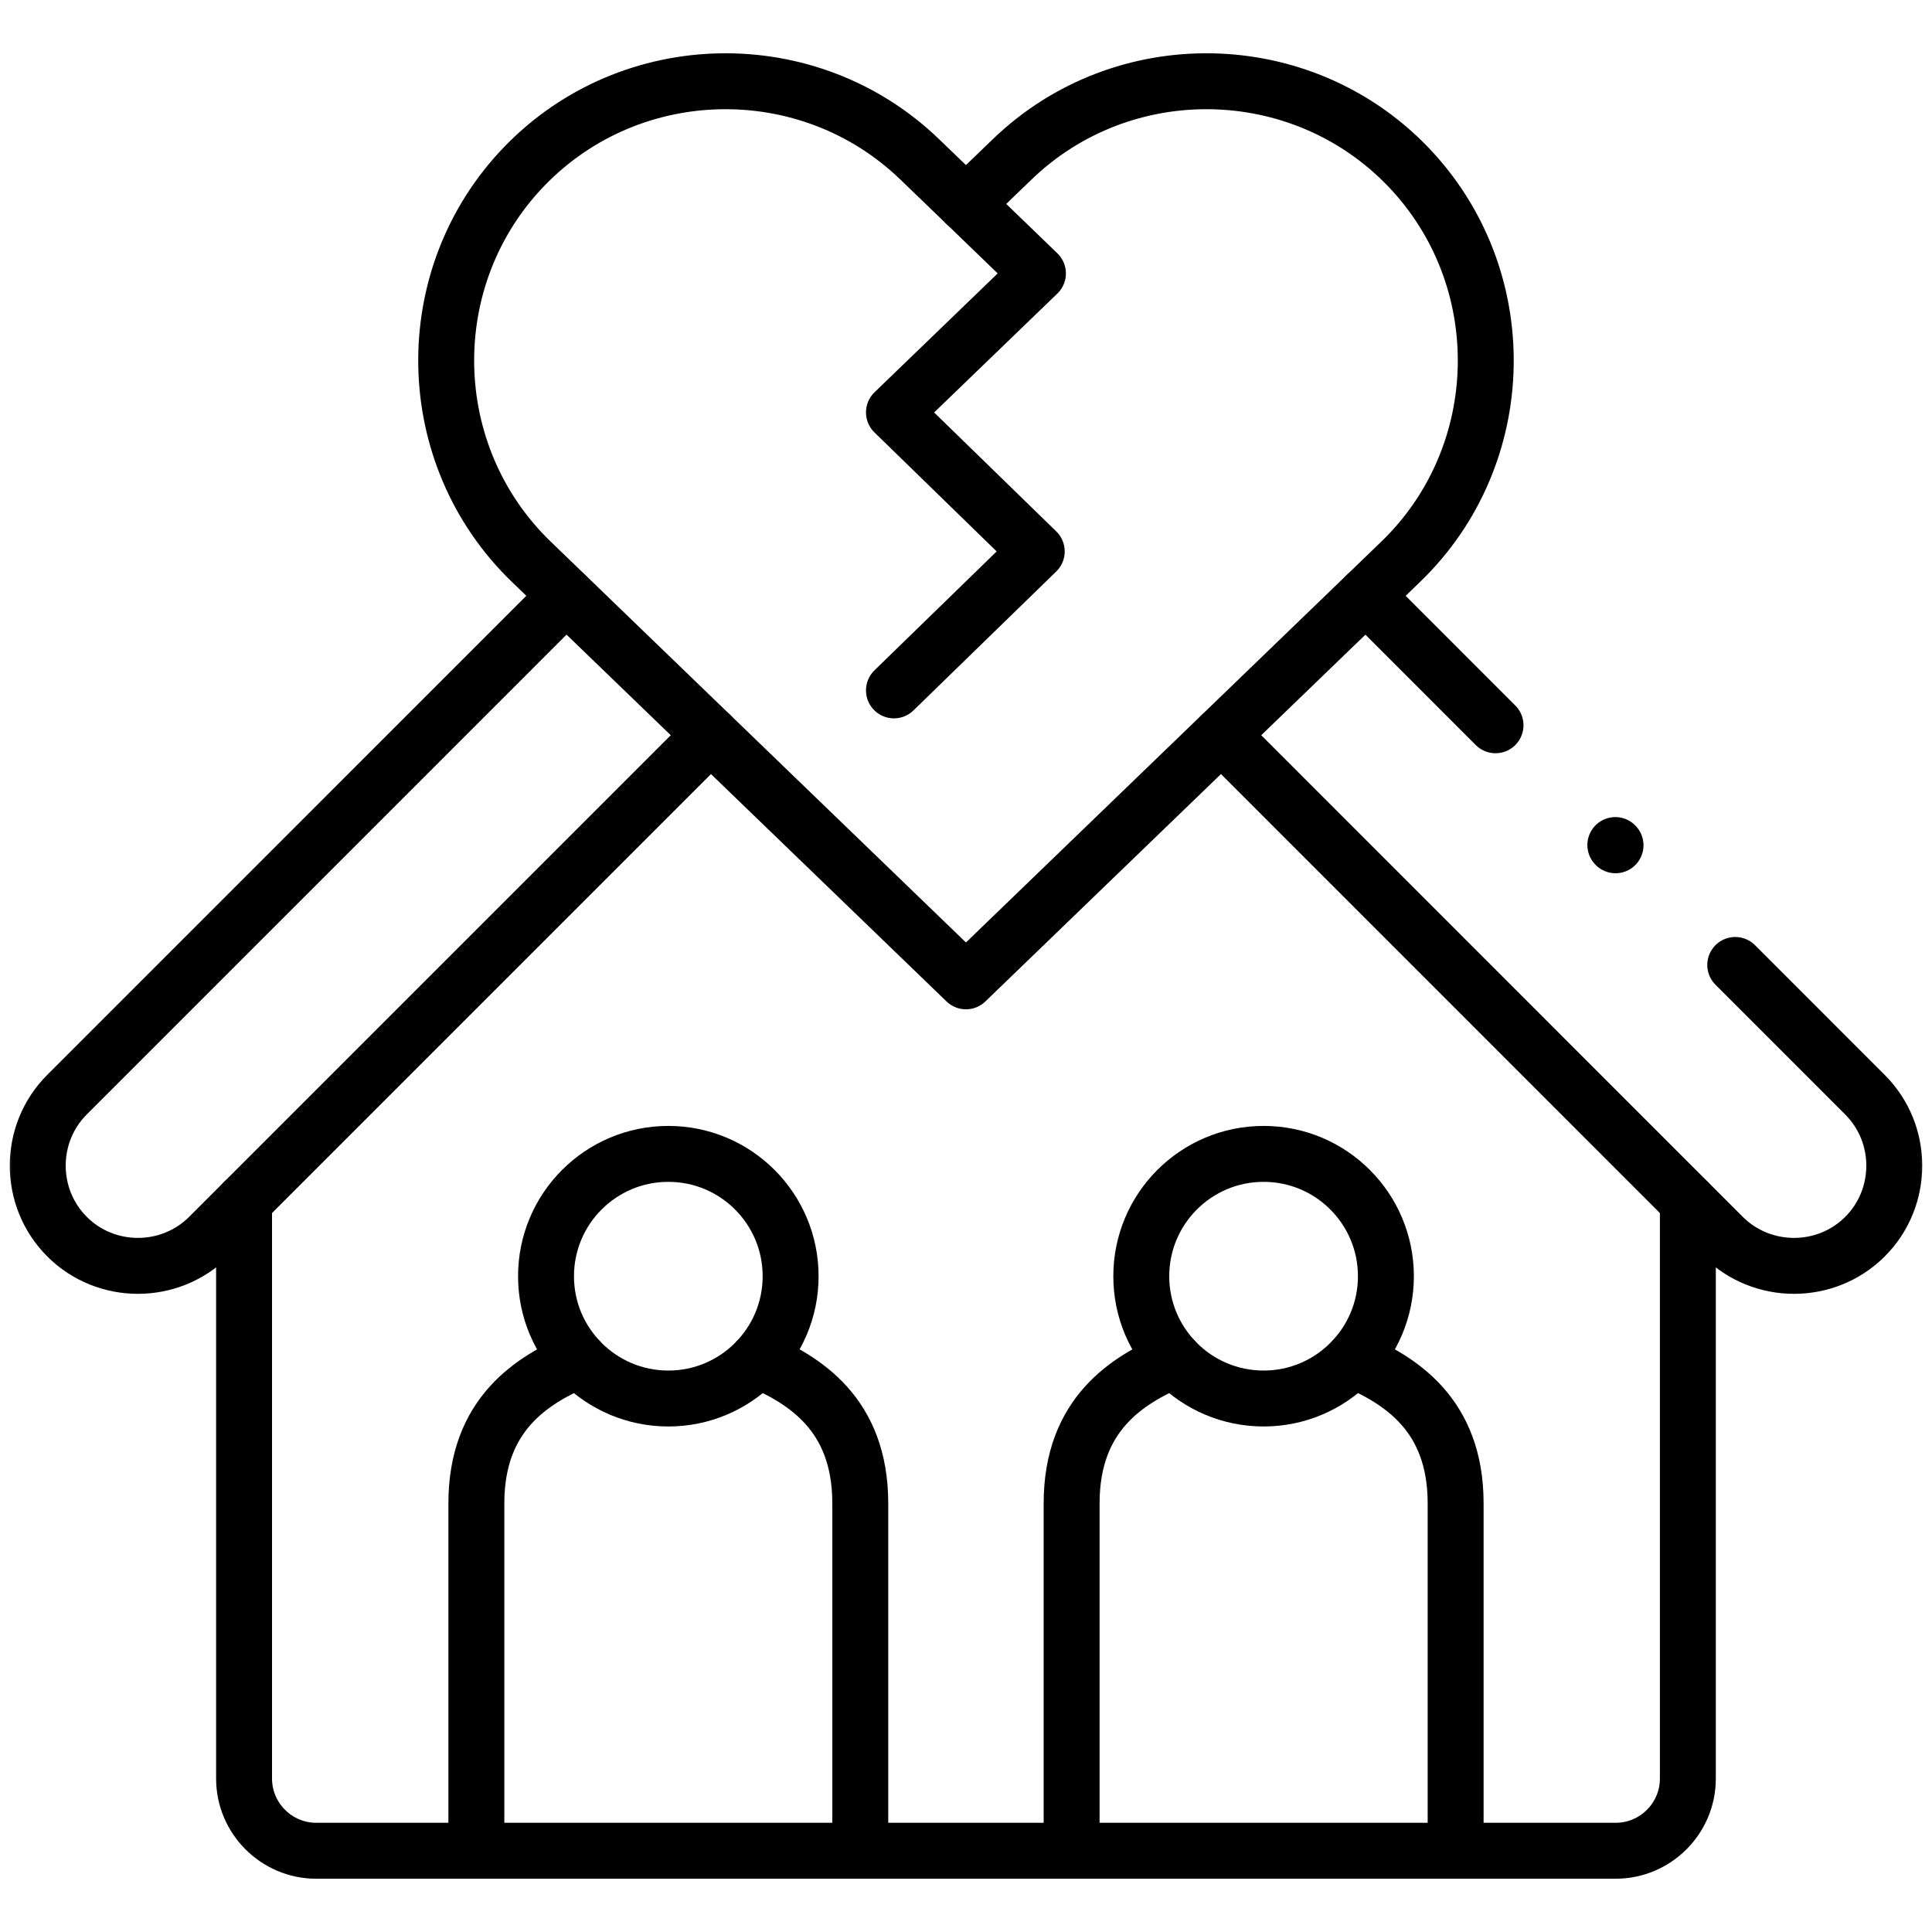 <?xml version="1.0" encoding="UTF-8"?>
<svg xmlns="http://www.w3.org/2000/svg" width="76" height="76" viewBox="0 0 76 76" fill="none">
  <mask id="mask0_7_416" style="mask-type:luminance" maskUnits="userSpaceOnUse" x="0" y="0" width="76" height="76">
    <path d="M0 7.62939e-06H76V76H0V7.62939e-06Z" fill="white" style="fill:white;fill-opacity:1;"></path>
  </mask>
  <g mask="url(#mask0_7_416)">
    <path d="M9.601 47.263V69.968C9.601 71.529 10.88 72.804 12.437 72.804H63.56C65.121 72.804 66.396 71.529 66.396 69.968V47.263" stroke="#3D61CC" stroke-opacity="0.7" style="stroke:#3D61CC;stroke:color(display-p3 0.24 0.38 0.8);stroke-opacity:0.7;" stroke-width="2.2" stroke-miterlimit="10" stroke-linecap="round" stroke-linejoin="round"></path>
    <path d="M37.998 38.603L55.098 22.1C59.453 17.901 59.575 10.899 55.375 6.544C51.172 2.189 44.17 2.067 39.815 6.27L37.998 8.021L36.18 6.27C31.825 2.067 24.828 2.189 20.624 6.544C16.421 10.899 16.547 17.901 20.902 22.1L37.998 38.603Z" stroke="#3D61CC" stroke-opacity="0.7" style="stroke:#3D61CC;stroke:color(display-p3 0.24 0.38 0.8);stroke-opacity:0.7;" stroke-width="2.2" stroke-miterlimit="10" stroke-linecap="round" stroke-linejoin="round"></path>
    <path d="M35.166 27.158L40.783 21.692L35.166 16.222L40.83 10.756L37.998 8.021" stroke="#3D61CC" stroke-opacity="0.7" style="stroke:#3D61CC;stroke:color(display-p3 0.24 0.38 0.8);stroke-opacity:0.7;" stroke-width="2.2" stroke-miterlimit="10" stroke-linecap="round" stroke-linejoin="round"></path>
    <path d="M22.27 23.426L2.633 43.064C1.101 44.599 1.101 47.111 2.637 48.647C4.168 50.179 6.68 50.179 8.216 48.647L27.954 28.909M58.83 28.53L53.727 23.426M48.046 28.909L67.78 48.647C69.316 50.179 71.828 50.179 73.364 48.647C74.9 47.111 74.9 44.599 73.364 43.064L68.26 37.959" stroke="#3D61CC" stroke-opacity="0.7" style="stroke:#3D61CC;stroke:color(display-p3 0.24 0.38 0.8);stroke-opacity:0.7;" stroke-width="2.2" stroke-miterlimit="10" stroke-linecap="round" stroke-linejoin="round"></path>
    <path d="M26.292 45.391C23.633 45.391 21.479 47.545 21.479 50.204C21.479 52.859 23.633 55.014 26.292 55.014C28.947 55.014 31.101 52.859 31.101 50.204C31.101 47.545 28.947 45.391 26.292 45.391Z" stroke="#3D61CC" stroke-opacity="0.7" style="stroke:#3D61CC;stroke:color(display-p3 0.24 0.38 0.8);stroke-opacity:0.7;" stroke-width="2.2" stroke-miterlimit="10" stroke-linecap="round" stroke-linejoin="round"></path>
    <path d="M18.739 72.804V59.137C18.739 55.615 20.948 54.281 22.783 53.495" stroke="#3D61CC" stroke-opacity="0.7" style="stroke:#3D61CC;stroke:color(display-p3 0.24 0.38 0.8);stroke-opacity:0.7;" stroke-width="2.2" stroke-miterlimit="10" stroke-linecap="round" stroke-linejoin="round"></path>
    <path d="M33.841 72.804V59.137C33.841 55.615 31.636 54.281 29.802 53.495" stroke="#3D61CC" stroke-opacity="0.7" style="stroke:#3D61CC;stroke:color(display-p3 0.24 0.38 0.8);stroke-opacity:0.7;" stroke-width="2.2" stroke-miterlimit="10" stroke-linecap="round" stroke-linejoin="round"></path>
    <path d="M49.708 45.391C52.363 45.391 54.518 47.545 54.518 50.204C54.518 52.859 52.363 55.014 49.708 55.014C47.049 55.014 44.895 52.859 44.895 50.204C44.895 47.545 47.049 45.391 49.708 45.391Z" stroke="#3D61CC" stroke-opacity="0.7" style="stroke:#3D61CC;stroke:color(display-p3 0.24 0.38 0.8);stroke-opacity:0.7;" stroke-width="2.2" stroke-miterlimit="10" stroke-linecap="round" stroke-linejoin="round"></path>
    <path d="M57.261 72.804V59.137C57.261 55.615 55.052 54.281 53.218 53.495" stroke="#3D61CC" stroke-opacity="0.7" style="stroke:#3D61CC;stroke:color(display-p3 0.24 0.38 0.8);stroke-opacity:0.7;" stroke-width="2.2" stroke-miterlimit="10" stroke-linecap="round" stroke-linejoin="round"></path>
    <path d="M42.155 72.804V59.137C42.155 55.615 44.364 54.281 46.199 53.495" stroke="#3D61CC" stroke-opacity="0.7" style="stroke:#3D61CC;stroke:color(display-p3 0.24 0.38 0.8);stroke-opacity:0.7;" stroke-width="2.2" stroke-miterlimit="10" stroke-linecap="round" stroke-linejoin="round"></path>
    <path d="M63.551 33.251L63.543 33.242" stroke="#3D61CC" stroke-opacity="0.7" style="stroke:#3D61CC;stroke:color(display-p3 0.24 0.38 0.8);stroke-opacity:0.7;" stroke-width="2.2" stroke-miterlimit="10" stroke-linecap="round" stroke-linejoin="round"></path>
  </g>
</svg>

